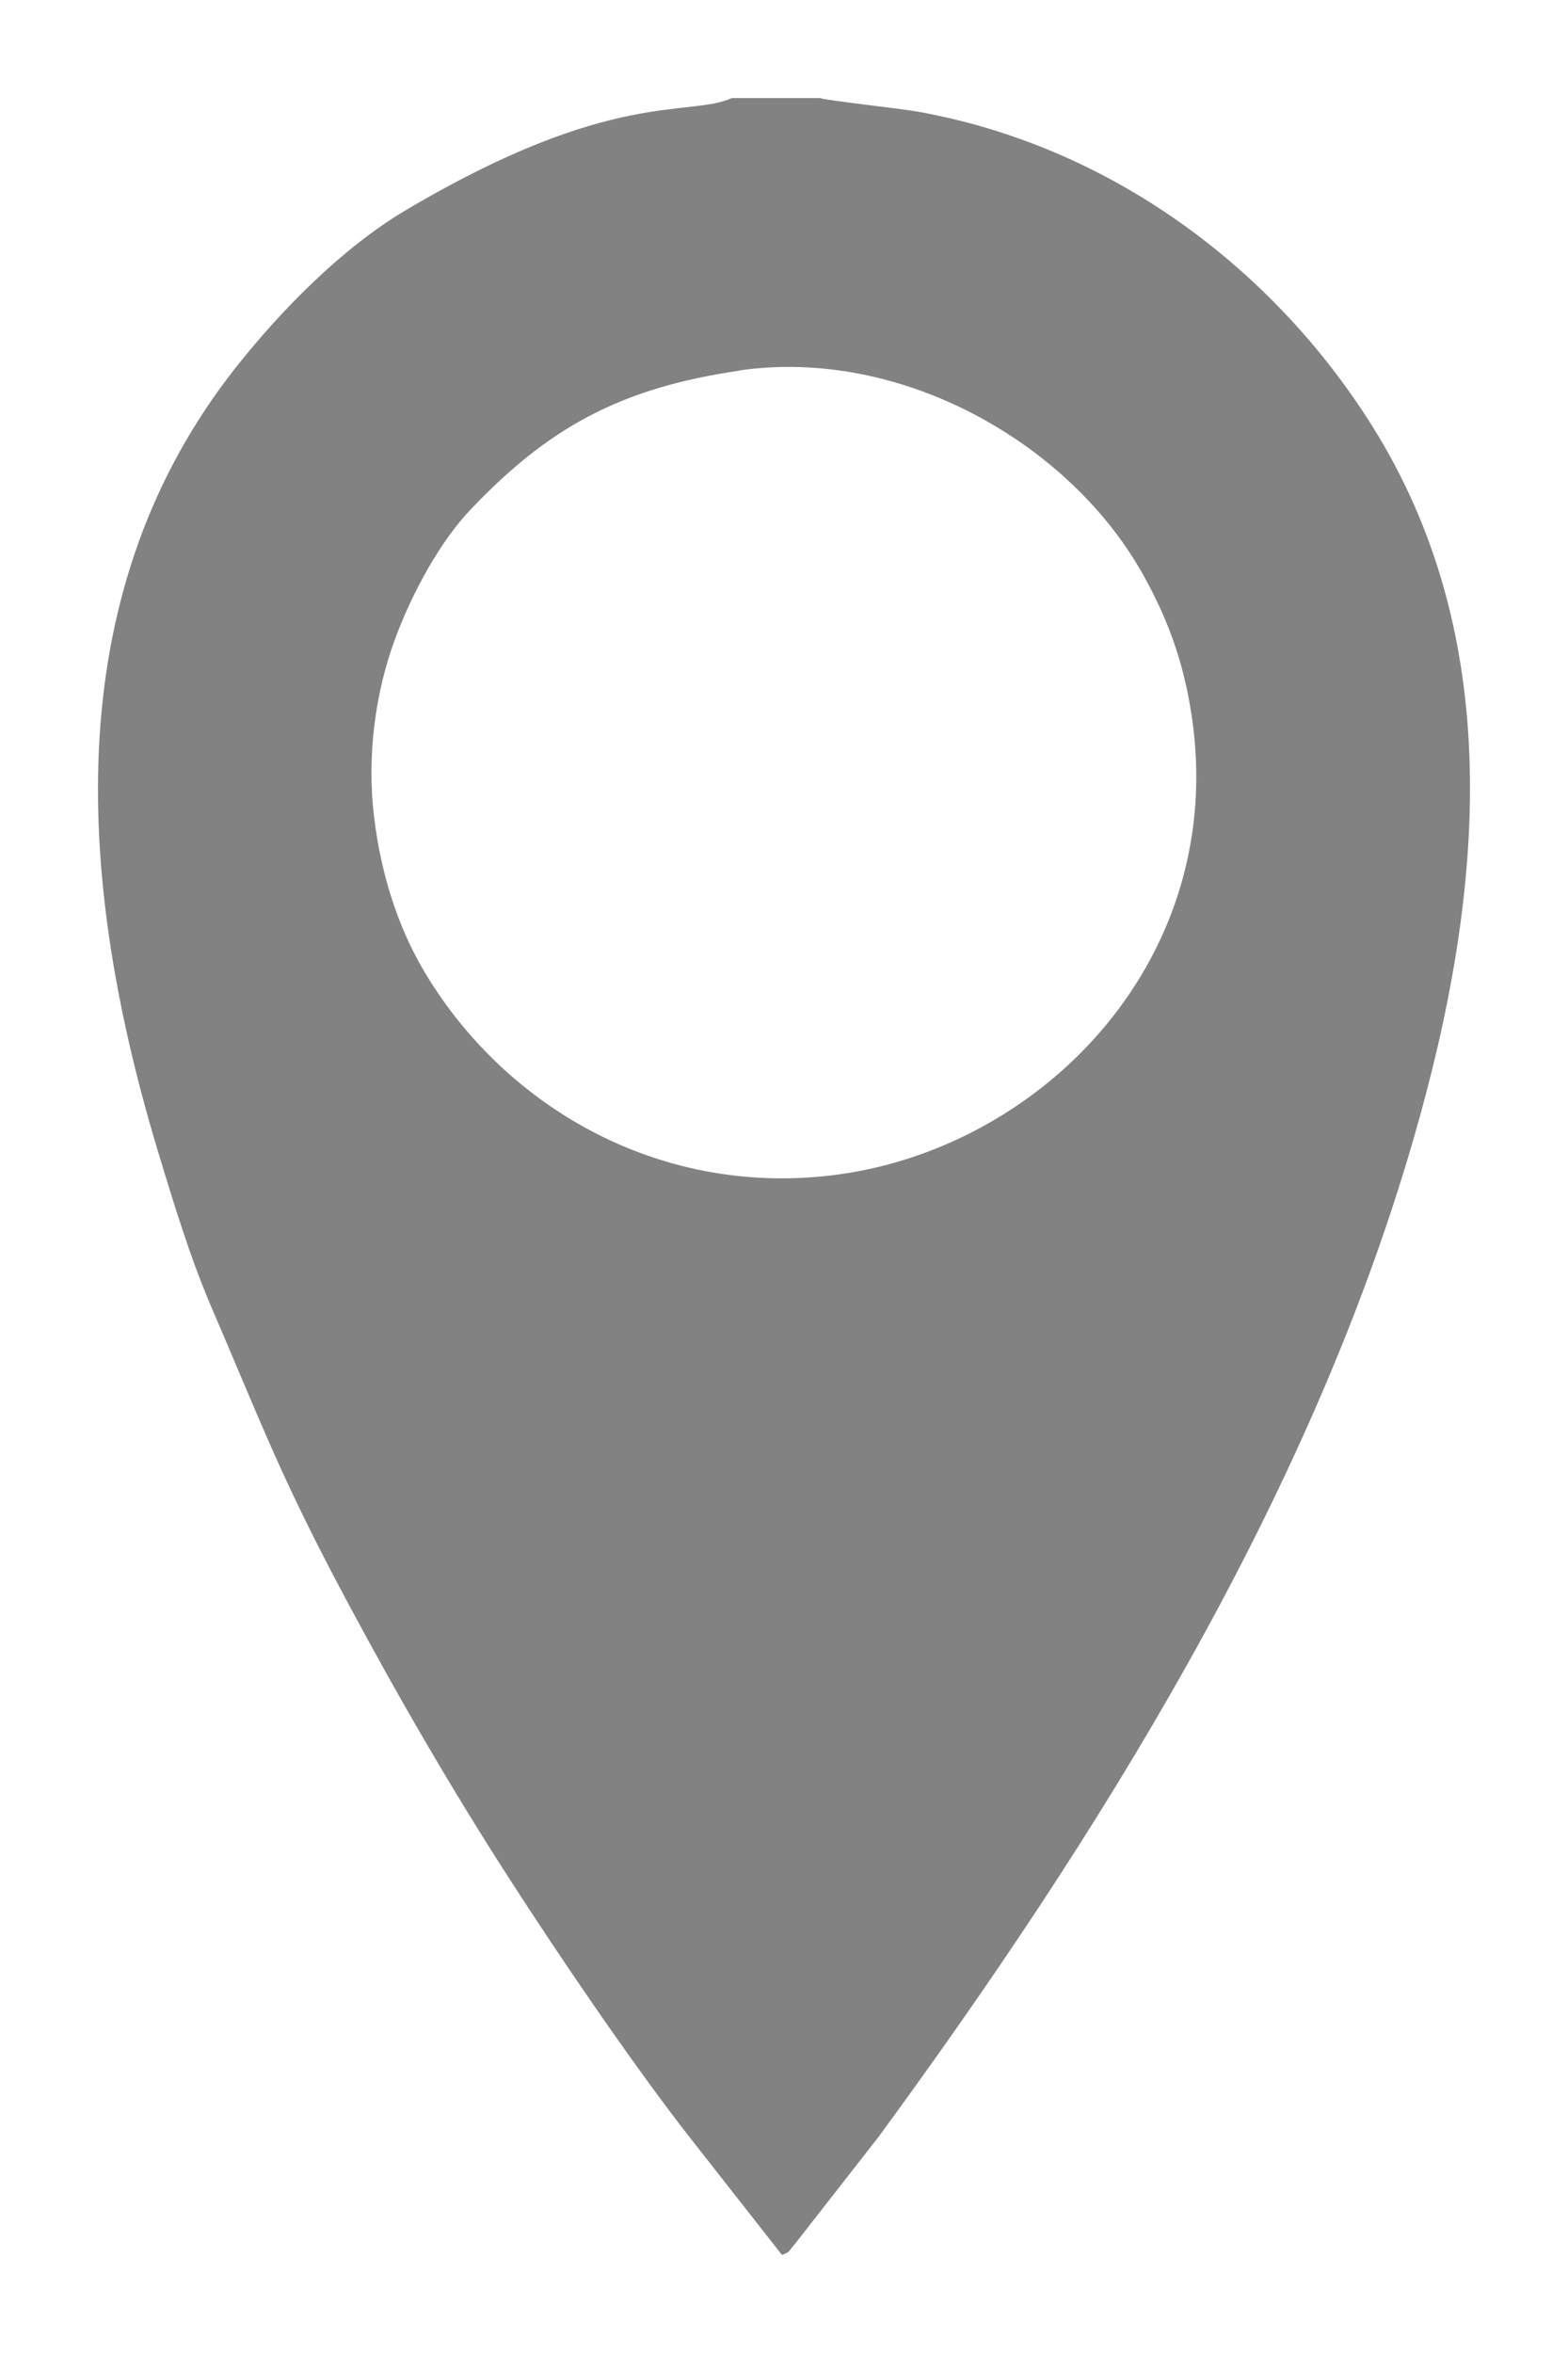<svg width="8" height="12" viewBox="0 0 8 12" fill="none" xmlns="http://www.w3.org/2000/svg">
<path fill-rule="evenodd" clip-rule="evenodd" d="M3.989 11.5C4.036 11.482 4.018 11.486 4.055 11.445L4.483 10.897C5.604 9.368 6.678 7.649 7.209 5.818C7.586 4.523 7.675 3.241 6.997 2.166C6.485 1.355 5.654 0.742 4.68 0.569C4.598 0.554 4.212 0.512 4.183 0.5H3.734C3.515 0.6 3.123 0.448 2.072 1.071C1.748 1.262 1.435 1.581 1.204 1.873C0.313 3.001 0.376 4.431 0.797 5.842C0.883 6.127 0.969 6.412 1.081 6.672C1.345 7.286 1.437 7.545 1.78 8.184C2.036 8.662 2.306 9.127 2.598 9.58C2.857 9.982 3.21 10.501 3.5 10.876L3.989 11.499V11.5ZM3.774 1.89C3.16 1.979 2.792 2.185 2.395 2.605C2.249 2.761 2.109 3.008 2.017 3.255C1.916 3.526 1.87 3.852 1.909 4.169C1.944 4.462 2.032 4.728 2.159 4.945C2.561 5.63 3.342 6.099 4.236 5.995C5.292 5.872 6.237 4.925 6.088 3.709C6.05 3.404 5.965 3.17 5.835 2.936C5.463 2.264 4.603 1.77 3.773 1.889L3.774 1.89Z" fill="#828282"/>
</svg>
